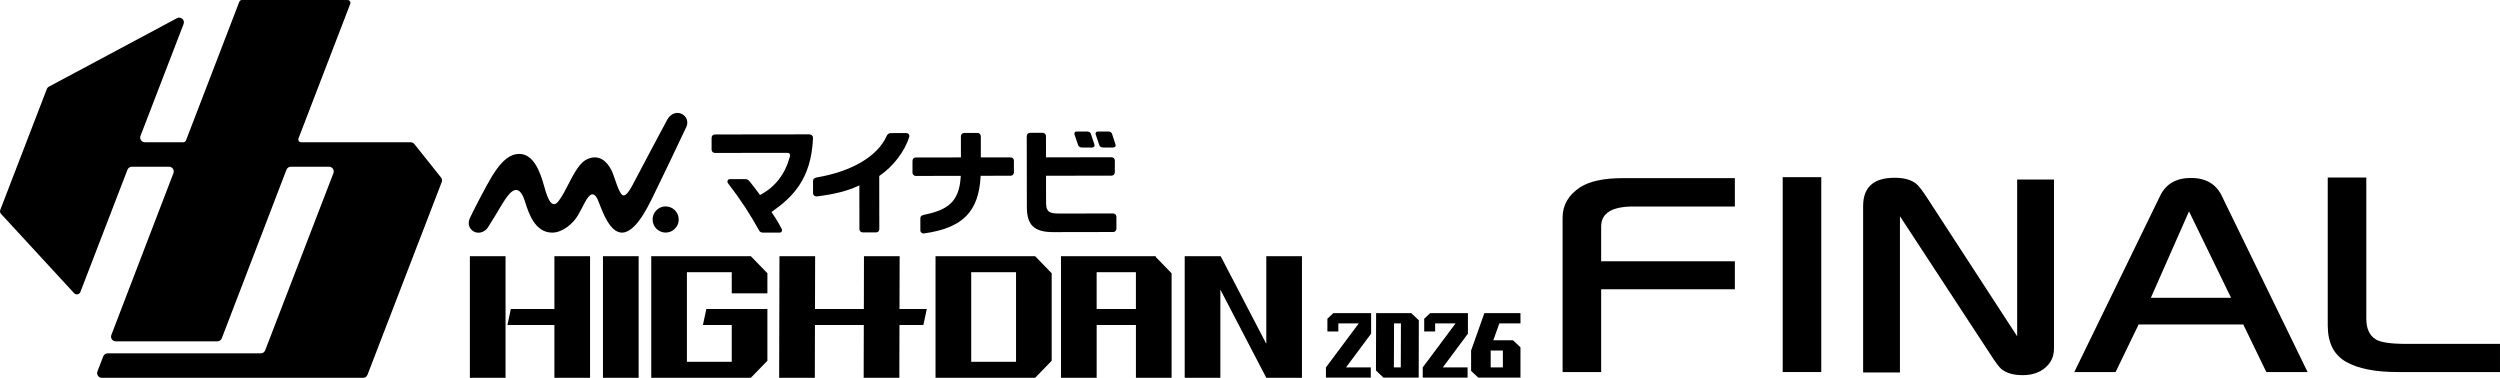<svg width="311" height="47" viewBox="0 0 311 47" fill="none" xmlns="http://www.w3.org/2000/svg">
<g clip-path="url(#clip0_3_67)">
<path d="M84.431 27.302C84.431 28.296 83.544 29.084 82.519 28.905C81.867 28.793 81.331 28.257 81.214 27.603C81.032 26.574 81.814 25.68 82.808 25.678C83.704 25.678 84.431 26.403 84.431 27.302Z" fill="black"/>
<path d="M85.4 15.749C85.678 15.089 85.367 14.367 84.694 14.121C84.022 13.875 83.365 14.251 83.02 14.865C82.461 15.861 79.567 21.36 79.083 22.272C78.597 23.183 77.986 24.486 77.478 24.289C77.011 24.106 76.46 22.108 76.226 21.538C75.81 20.523 74.964 19.32 73.551 19.627C72.471 19.86 71.858 20.711 70.881 22.589C70.345 23.621 70.01 24.302 69.52 24.969C68.517 26.341 67.953 24.087 67.621 22.922C67.177 21.358 66.365 19.145 64.598 19.147C63.61 19.147 62.556 19.728 61.244 21.858C60.479 23.099 58.689 26.576 58.425 27.195C58.136 27.871 58.398 28.606 59.096 28.872C59.69 29.097 60.363 28.809 60.706 28.274C61.983 26.287 62.329 25.518 62.976 24.612C63.666 23.655 64.601 22.796 65.317 25.099C65.769 26.548 66.557 28.924 68.677 28.939C69.953 28.948 71.275 27.843 71.894 26.789C72.593 25.597 72.767 24.962 73.302 24.386C73.573 24.093 73.978 23.988 74.361 24.839C74.73 25.663 75.495 28.262 76.856 28.83C78.777 29.631 80.586 25.732 81.211 24.49C81.715 23.488 85.174 16.279 85.397 15.752" fill="black"/>
<path d="M138.756 17.933C138.63 17.559 138.437 16.961 138.366 16.738L138.345 16.67C138.274 16.461 138.111 16.363 137.91 16.363H136.572C136.398 16.363 136.341 16.457 136.332 16.469C136.285 16.538 136.268 16.619 136.3 16.717C136.332 16.82 136.604 17.634 136.752 18.048C136.801 18.185 136.926 18.349 137.243 18.349H138.437C138.627 18.349 138.701 18.288 138.741 18.234C138.788 18.168 138.806 18.068 138.758 17.931" fill="black"/>
<path d="M135.708 16.66C135.65 16.476 135.487 16.367 135.277 16.367H133.938C133.786 16.367 133.73 16.429 133.7 16.469C133.651 16.536 133.636 16.627 133.666 16.721C133.7 16.83 133.972 17.642 134.118 18.052C134.169 18.194 134.292 18.352 134.609 18.352H135.813C135.987 18.35 136.071 18.296 136.111 18.239C136.165 18.166 136.178 18.07 136.131 17.935C135.983 17.493 135.732 16.739 135.708 16.659" fill="black"/>
<path d="M101.025 16.858C100.928 16.76 100.783 16.713 100.604 16.713H100.613C100.043 16.713 88.927 16.728 88.927 16.728C88.823 16.728 88.713 16.764 88.621 16.865C88.561 16.925 88.522 17.044 88.522 17.145V18.629C88.522 18.839 88.703 19.025 88.928 19.025H88.994C88.994 19.025 97.145 19.014 97.512 19.014H97.857C98.105 19.014 98.174 19.059 98.232 19.136C98.362 19.305 98.227 19.576 98.21 19.64C97.647 21.679 96.414 23.258 94.644 24.202L94.545 24.255L94.477 24.163C94.042 23.565 93.716 23.151 93.338 22.674L93.283 22.602C93.116 22.383 92.904 22.283 92.758 22.283L90.786 22.287C90.675 22.287 90.569 22.33 90.514 22.458C90.482 22.542 90.475 22.659 90.544 22.766C92.241 24.977 93.396 26.789 94.43 28.67C94.515 28.823 94.663 28.933 94.871 28.933H94.828H97.01C97.119 28.933 97.195 28.879 97.25 28.777C97.28 28.717 97.317 28.608 97.25 28.488C96.933 27.885 96.716 27.479 96.043 26.48L95.971 26.373L96.076 26.3C98.577 24.537 100.917 22.292 101.138 17.211C101.143 17.08 101.123 16.957 101.029 16.854" fill="black"/>
<path d="M113.042 16.687C112.94 16.57 112.832 16.555 112.725 16.549C112.5 16.551 111.435 16.557 110.786 16.559C110.577 16.559 110.383 16.728 110.323 16.867C109.214 19.414 105.997 21.337 101.573 22.078C101.286 22.134 101.149 22.303 101.143 22.495V24.029C101.143 24.161 101.203 24.259 101.275 24.324C101.402 24.431 101.53 24.447 101.633 24.433C103.772 24.172 105.419 23.745 106.719 23.146L106.904 23.061L106.912 28.505C106.912 28.723 107.082 28.913 107.332 28.913H109.002C109.219 28.911 109.386 28.706 109.386 28.531L109.377 21.892L109.433 21.852C111.105 20.708 112.56 18.837 113.111 17.01C113.143 16.871 113.092 16.751 113.04 16.687" fill="black"/>
<path d="M121.985 21.993L121.993 21.869L125.727 21.86C125.817 21.86 125.928 21.826 126.014 21.738C126.078 21.674 126.13 21.555 126.13 21.463V19.988C126.128 19.864 126.083 19.775 126.025 19.709C125.935 19.61 125.825 19.578 125.722 19.578H122.014L122.012 16.948C122.012 16.768 121.881 16.538 121.588 16.538H119.938C119.822 16.54 119.721 16.587 119.644 16.67C119.584 16.73 119.535 16.835 119.535 16.946L119.539 19.584L113.936 19.589C113.848 19.589 113.73 19.61 113.628 19.713C113.567 19.775 113.514 19.882 113.514 20.01V21.493C113.516 21.676 113.664 21.886 113.932 21.886H113.986L119.52 21.875L119.511 22.014C119.314 25.228 117.777 26.144 114.888 26.738C114.637 26.798 114.493 26.922 114.493 27.142V28.668C114.496 28.783 114.541 28.879 114.624 28.943C114.701 29.009 114.826 29.054 114.928 29.041C119.766 28.37 121.74 26.337 121.987 21.993" fill="black"/>
<path d="M138.561 19.672C138.495 19.61 138.394 19.563 138.297 19.563H138.227L130.123 19.574L130.119 16.942C130.119 16.807 130.065 16.709 130.003 16.647C129.917 16.557 129.801 16.523 129.69 16.523H128.129C127.926 16.525 127.727 16.689 127.727 16.935L127.741 25.757C127.741 27.952 128.605 28.875 131.008 28.875H131.201L138.507 28.862C138.715 28.862 138.883 28.655 138.883 28.465V26.965C138.881 26.762 138.722 26.556 138.477 26.556L131.803 26.563H131.794C131.188 26.563 130.74 26.524 130.481 26.311C130.157 26.039 130.125 25.646 130.131 25.033L130.125 21.862L138.276 21.851C138.52 21.851 138.685 21.659 138.685 21.439V19.969C138.683 19.82 138.615 19.734 138.559 19.677" fill="black"/>
<path d="M51.547 17.92C51.436 17.781 51.267 17.7 51.089 17.7H37.459C37.212 17.7 37.043 17.452 37.131 17.221L43.57 0.479C43.658 0.248 43.49 0 43.242 0H30.096C29.949 0 29.82 0.09 29.767 0.226L23.135 17.473C23.082 17.608 22.953 17.698 22.807 17.698H18.025C17.614 17.698 17.331 17.285 17.479 16.899L22.837 2.993C23.032 2.485 22.494 2.008 22.016 2.263L6.093 10.775C5.969 10.841 5.873 10.95 5.823 11.081L0.032 26.114C-0.032 26.281 0.004 26.471 0.126 26.603L9.218 36.471C9.452 36.727 9.874 36.646 10 36.321L15.856 21.117C15.944 20.892 16.16 20.741 16.401 20.741H21.03C21.44 20.741 21.723 21.155 21.575 21.538L13.854 41.665C13.706 42.051 13.989 42.462 14.399 42.462H27.044C27.285 42.462 27.503 42.312 27.589 42.086L35.635 21.117C35.721 20.89 35.939 20.741 36.181 20.741H40.933C41.343 20.741 41.626 21.155 41.478 21.54L32.988 43.581C32.9 43.806 32.684 43.957 32.443 43.957H13.389C13.147 43.957 12.93 44.105 12.843 44.333L12.123 46.201C11.975 46.587 12.258 47 12.669 47H45.169C45.411 47 45.629 46.852 45.715 46.624L46.556 44.442L54.949 22.655C55.024 22.459 54.99 22.24 54.861 22.076L51.547 17.92Z" fill="black"/>
<path d="M143.785 31.868H131.987V47H136.424V40.432H141.309V47H145.746V33.998L143.769 31.962L143.789 31.868H143.785ZM136.422 38.436V33.864H141.307V38.436H136.422Z" fill="black"/>
<path d="M111.915 31.868H107.478L107.463 38.436H101.385L101.402 31.868H96.965L96.927 47H101.365L101.38 40.432H107.457L107.44 47H111.878L111.894 40.432H114.868L115.293 38.436H111.898L111.915 31.868Z" fill="black"/>
<path d="M62.89 31.868H58.453V47H62.89V31.868Z" fill="black"/>
<path d="M68.967 38.436H63.55L63.122 40.432H68.967V47H73.403V31.868H68.967V38.436Z" fill="black"/>
<path d="M79.447 31.868H75.009V47H79.447V31.868Z" fill="black"/>
<path d="M81.016 31.868V47H93.401L95.465 44.876V40.432V40.282V38.436H87.869L87.444 40.432H91.028V45.004H85.451V33.864H91.028V36.492H95.465V33.992L93.401 31.868H81.016Z" fill="black"/>
<path d="M157.528 31.868V42.77L151.85 31.868L151.813 31.887V31.868H147.377V47H151.813V36.026L157.528 47H161.964V31.868H157.528Z" fill="black"/>
<path d="M116.38 31.868V47H128.766L130.83 44.876V33.992L128.766 31.868H116.38ZM126.395 45.004H120.818V33.864H126.395V45.004Z" fill="black"/>
<path d="M171.189 38.956L171.17 46.088L172.105 46.977H176.485L176.503 39.846L175.568 38.956H171.189ZM174.256 45.705H173.399L173.42 40.229H174.276L174.256 45.705Z" fill="black"/>
<path d="M189.146 40.229V38.956H184.656L183.004 43.603V46.141L183.904 46.977H189.146V43.21L188.223 42.331H185.768L186.518 40.229H189.146ZM186.958 43.603V45.705H185.44V43.603H186.958Z" fill="black"/>
<path d="M165.128 39.646V41.231H166.491V40.229H169.033L164.946 45.705V46.977H170.525V45.705H167.445L170.566 41.507V38.956H165.867L165.128 39.646Z" fill="black"/>
<path d="M177.171 39.646V41.231H178.532V40.229H181.074L176.989 45.705V46.977H182.568V45.705H179.486L182.609 41.507V38.956H177.909L177.171 39.646Z" fill="black"/>
<path d="M215.816 35.986H199.184V46.282H194.387V27.067C194.387 25.505 195.126 24.24 196.605 23.272C197.793 22.531 199.554 22.161 201.884 22.161H215.816V25.689H203.187C200.519 25.689 199.184 26.52 199.184 28.178V32.505H215.816V35.984V35.986Z" fill="black"/>
<path d="M226.565 46.282H221.768V22.04H226.565V46.282Z" fill="black"/>
<path d="M255.513 43.381C255.513 44.301 255.183 45.058 254.525 45.654C253.801 46.331 252.83 46.669 251.608 46.669C250.467 46.669 249.584 46.412 248.957 45.897C248.684 45.671 248.202 45.019 247.512 43.938L236.353 26.898V46.331H231.773V25.642C231.773 23.29 233.074 22.114 235.678 22.114C236.866 22.114 237.766 22.364 238.377 22.864C238.715 23.138 239.213 23.79 239.871 24.822L250.935 41.838V22.334H255.515V43.385L255.513 43.381Z" fill="black"/>
<path d="M287.065 46.282H281.93L279.062 40.361H266.047L263.178 46.282H258.044L268.746 24.311C269.47 22.862 270.739 22.136 272.553 22.136C274.368 22.136 275.639 22.862 276.363 24.311L287.065 46.282ZM277.544 37.048L272.313 26.292L267.565 37.048H277.544Z" fill="black"/>
<path d="M311 46.282H298.249C295.454 46.282 293.307 45.851 291.813 44.989C290.319 44.126 289.571 42.624 289.571 40.481V22.087H294.368V39.635C294.368 40.876 294.762 41.739 295.549 42.222C296.144 42.592 297.413 42.778 299.357 42.778H310.998V46.282H311Z" fill="black"/>
</g>
<defs>
<clipPath id="clip0_3_67">
<rect width="311" height="47" fill="white"/>
</clipPath>
</defs>
</svg>
